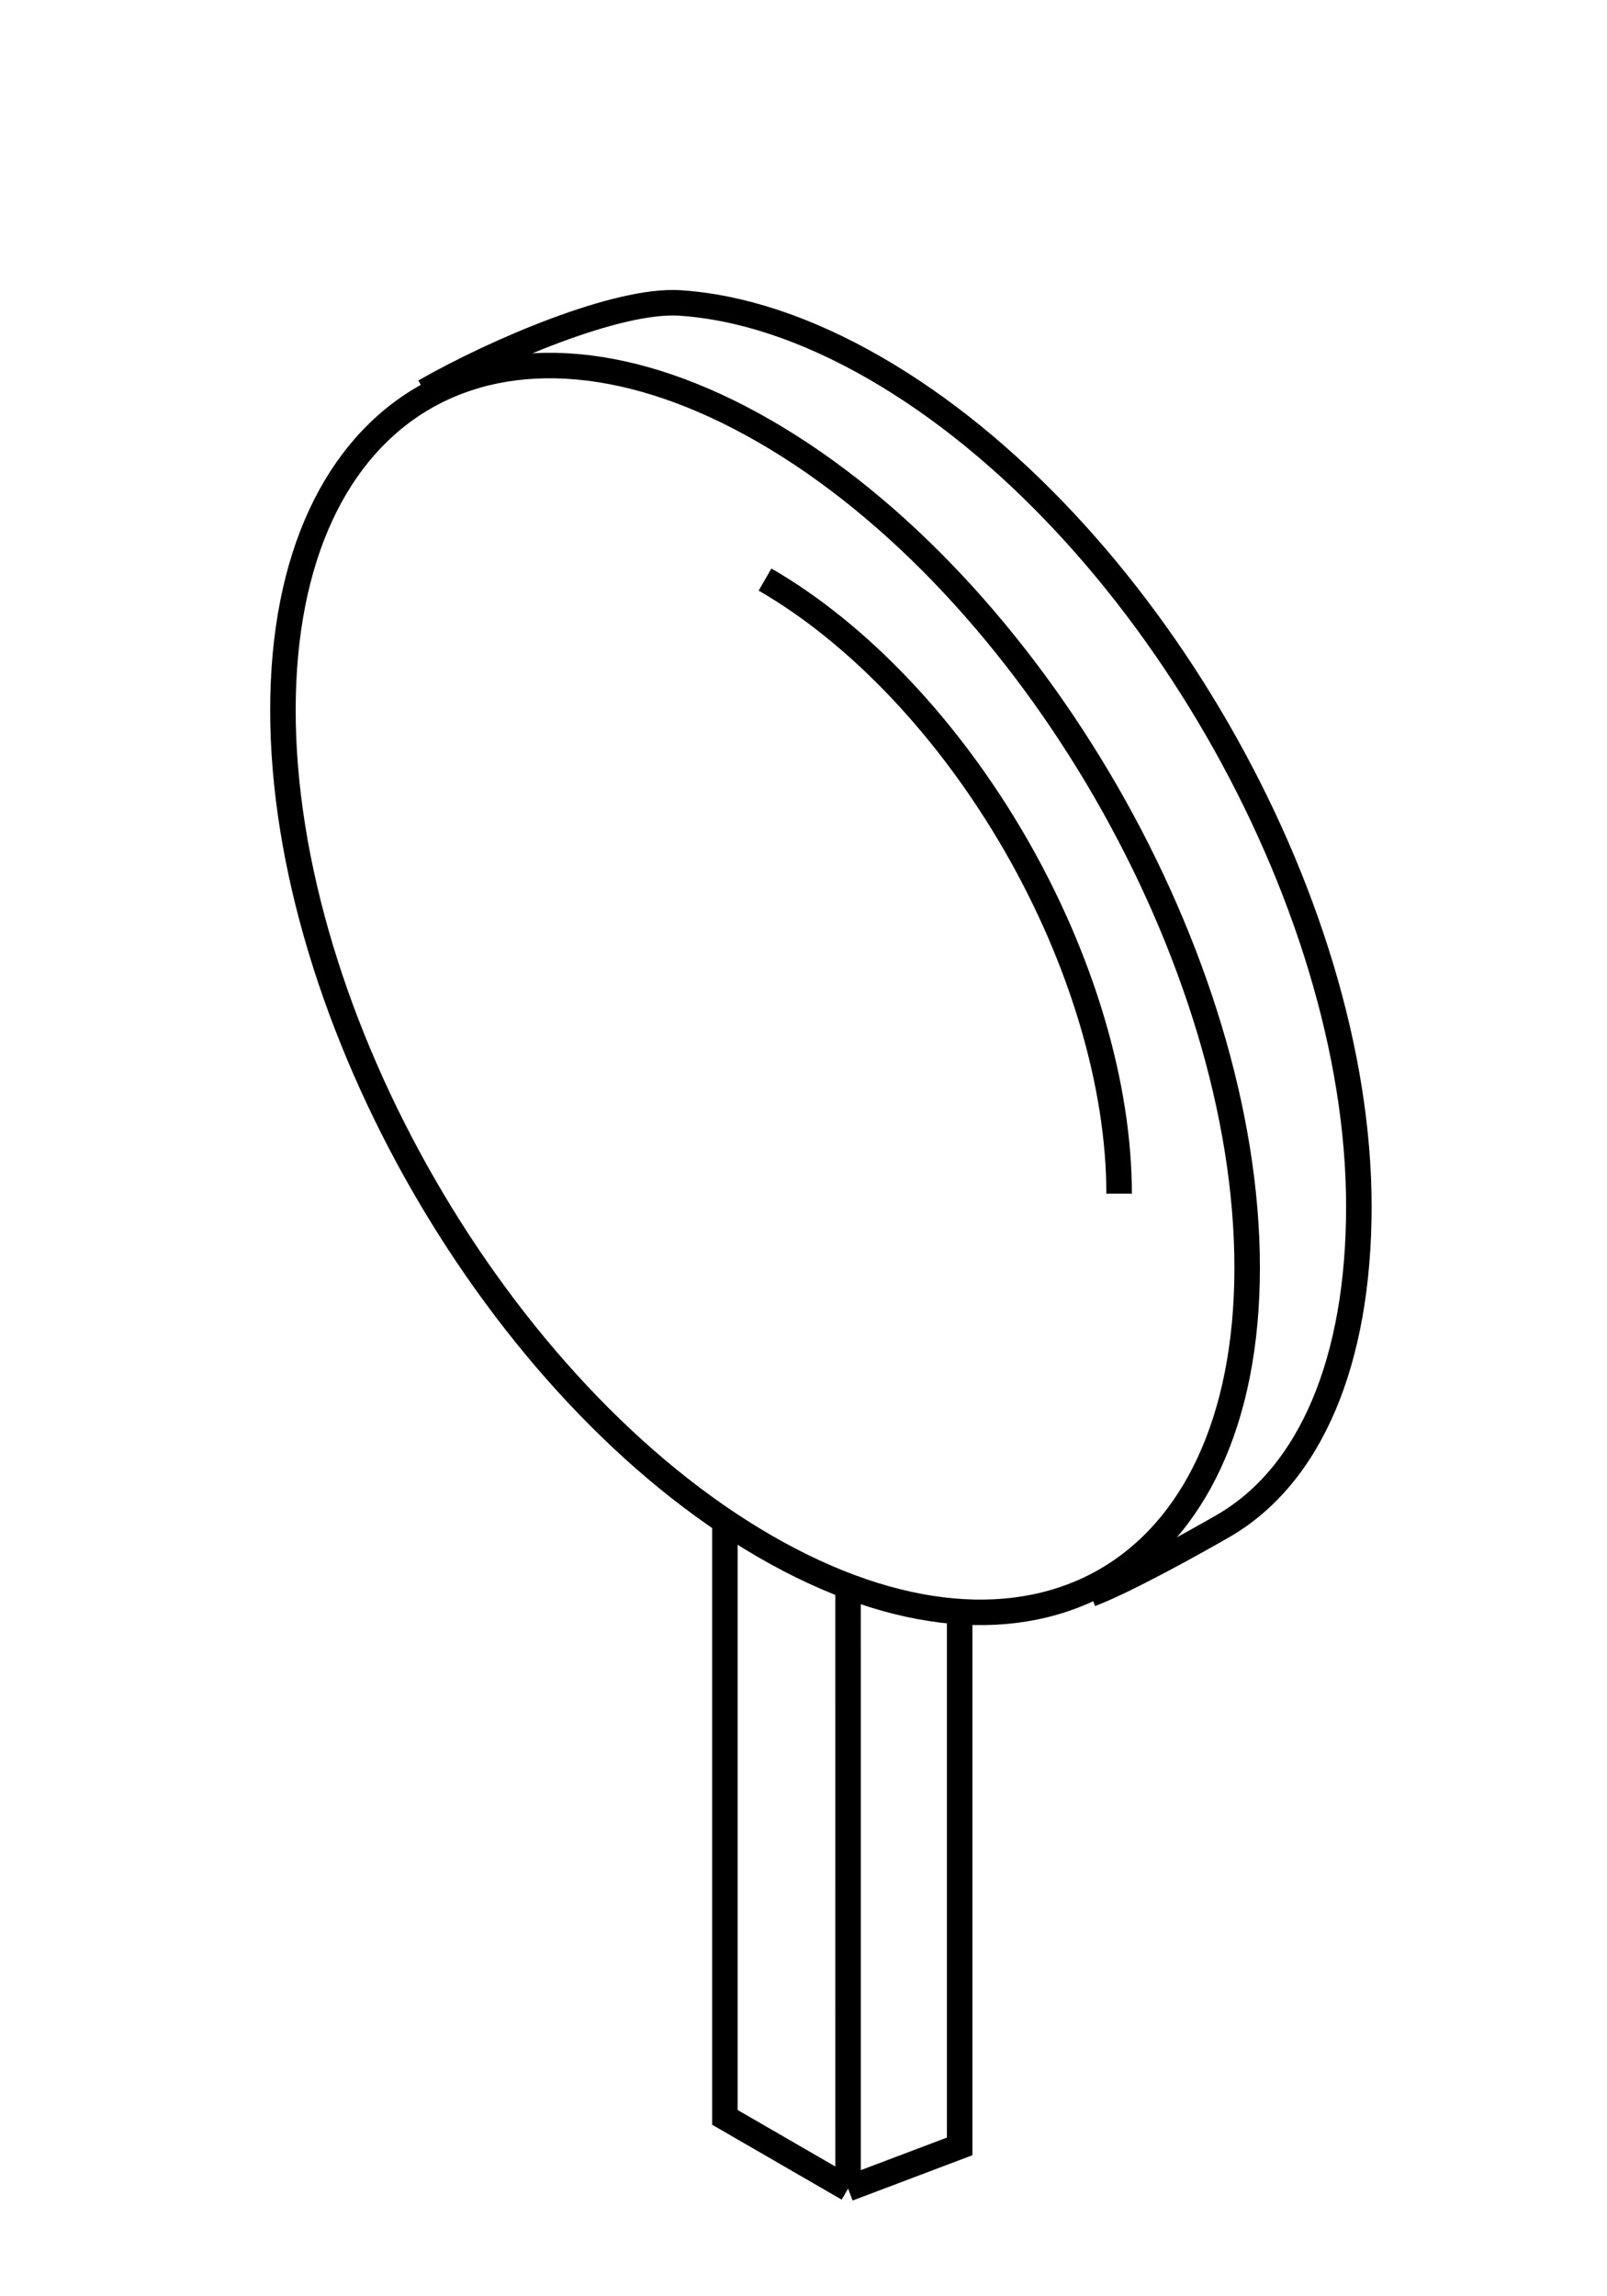 <?xml version="1.0" encoding="utf-8"?>
<svg xmlns="http://www.w3.org/2000/svg" width="63" height="90" viewBox="0 0 63 90" fill="none">
<path d="M48.893 49.686C48.893 61.754 40.431 66.644 29.993 60.61C19.555 54.577 11.092 39.903 11.092 27.835C11.091 15.768 19.554 10.877 29.992 16.911C40.43 22.944 48.893 37.618 48.893 49.686Z" stroke="black"/>
<path d="M43.873 46.784C43.873 44.677 43.514 42.383 42.816 40.033C42.119 37.683 41.096 35.323 39.807 33.088C38.518 30.853 36.988 28.787 35.304 27.007C33.62 25.227 31.815 23.768 29.992 22.715" stroke="black"/>
<path d="M42.754 62.48C44.182 61.938 46.99 60.363 47.943 59.814C51.378 57.835 53.272 53.342 53.272 47.288C53.272 35.194 44.79 20.487 34.328 14.439C31.595 12.86 28.998 12.027 26.652 11.874C24.219 11.716 19.468 13.737 16.647 15.347" stroke="black"/>
<path d="M28.418 59.864L28.418 82.988L33.248 85.78M33.247 62.234L33.248 85.78M33.248 85.78L37.622 84.126V63.465" stroke="black"/>
</svg>